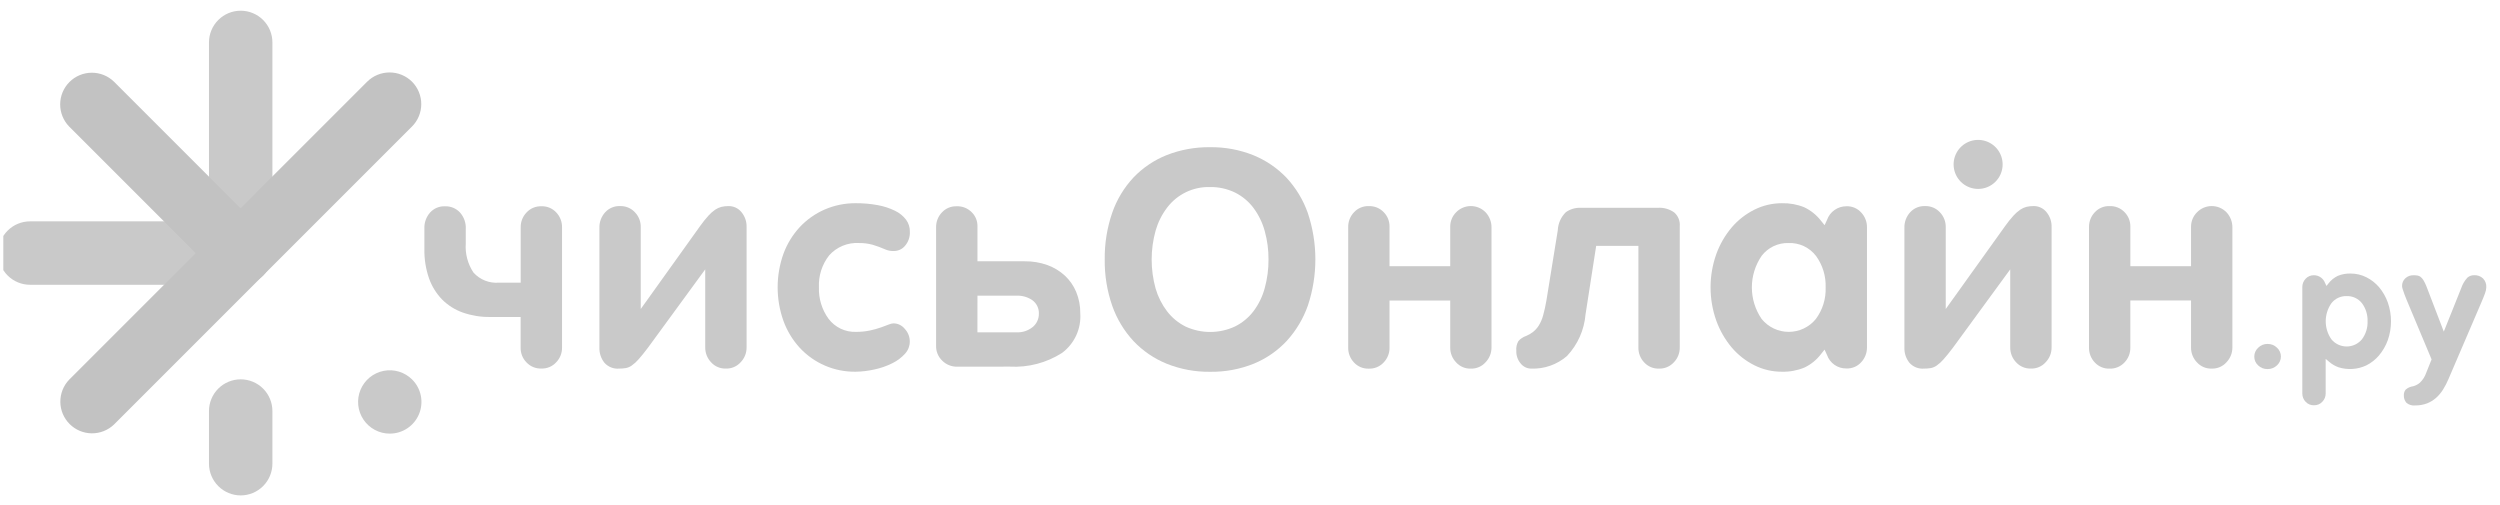 <?xml version="1.0" encoding="UTF-8"?> <svg xmlns="http://www.w3.org/2000/svg" width="183" height="37" viewBox="0 0 183 37" fill="none"> <g clip-path="url(#clip0_436_22260)"> <g clip-path="url(#clip1_436_22260)"> <path d="M39.629 26.977C39.426 26.984 39.224 26.948 39.036 26.871C38.848 26.794 38.679 26.677 38.54 26.529C38.4 26.387 38.29 26.219 38.216 26.034C38.143 25.849 38.106 25.651 38.11 25.452V23.203H35.867C35.191 23.212 34.519 23.102 33.88 22.88C33.314 22.68 32.799 22.358 32.373 21.935C31.945 21.495 31.616 20.969 31.41 20.391C31.168 19.695 31.051 18.962 31.065 18.225V16.739C31.046 16.304 31.197 15.878 31.486 15.553C31.625 15.401 31.796 15.282 31.986 15.204C32.176 15.126 32.381 15.091 32.587 15.101C32.787 15.095 32.986 15.132 33.172 15.208C33.357 15.284 33.524 15.399 33.662 15.544C33.812 15.71 33.928 15.905 34.002 16.116C34.076 16.328 34.108 16.552 34.094 16.776V17.822C34.041 18.574 34.239 19.322 34.657 19.95C34.89 20.21 35.181 20.412 35.505 20.54C35.83 20.669 36.18 20.72 36.528 20.69H38.115V16.641C38.111 16.44 38.147 16.24 38.221 16.053C38.295 15.866 38.405 15.695 38.545 15.551C38.684 15.402 38.852 15.284 39.04 15.206C39.228 15.129 39.431 15.092 39.634 15.099C39.836 15.092 40.038 15.128 40.224 15.206C40.411 15.283 40.579 15.401 40.716 15.55C40.996 15.843 41.149 16.235 41.141 16.64V25.434C41.145 25.635 41.109 25.834 41.035 26.022C40.961 26.209 40.851 26.379 40.711 26.523C40.574 26.673 40.407 26.791 40.22 26.869C40.033 26.947 39.832 26.984 39.629 26.977V26.977Z" fill="#C9C9C9"></path> <path d="M53.136 26.979C52.933 26.986 52.731 26.949 52.544 26.87C52.356 26.791 52.189 26.671 52.053 26.52C51.774 26.23 51.62 25.842 51.623 25.439V19.716L47.431 25.451C47.164 25.804 46.932 26.093 46.741 26.305C46.592 26.478 46.422 26.632 46.235 26.763C46.111 26.85 45.97 26.911 45.822 26.941C45.654 26.97 45.485 26.983 45.316 26.982C45.117 26.998 44.916 26.969 44.73 26.895C44.544 26.82 44.378 26.704 44.245 26.555C43.993 26.24 43.862 25.845 43.877 25.441V16.692C43.861 16.266 44.014 15.85 44.302 15.536C44.439 15.386 44.607 15.269 44.794 15.191C44.981 15.113 45.182 15.077 45.385 15.085C45.588 15.078 45.79 15.114 45.978 15.192C46.166 15.27 46.335 15.387 46.473 15.536C46.613 15.681 46.723 15.851 46.797 16.038C46.871 16.225 46.907 16.425 46.903 16.626V22.619L51.249 16.546C51.436 16.281 51.639 16.027 51.857 15.786C52.005 15.621 52.171 15.474 52.353 15.348C52.49 15.256 52.641 15.187 52.801 15.145C52.969 15.104 53.142 15.084 53.316 15.086C53.496 15.081 53.676 15.117 53.84 15.192C54.005 15.267 54.15 15.378 54.265 15.517C54.527 15.827 54.664 16.222 54.65 16.627V25.443C54.651 25.845 54.495 26.231 54.215 26.518C54.079 26.669 53.913 26.789 53.726 26.868C53.54 26.948 53.338 26.985 53.136 26.979V26.979Z" fill="#C9C9C9"></path> <path d="M62.627 27.21C61.861 27.22 61.102 27.069 60.397 26.767C59.693 26.465 59.06 26.019 58.54 25.457C58.02 24.889 57.617 24.224 57.352 23.5C56.781 21.905 56.781 20.16 57.352 18.565C57.618 17.847 58.021 17.189 58.54 16.626C59.051 16.08 59.668 15.643 60.353 15.342C61.076 15.027 61.858 14.868 62.647 14.875C63.185 14.872 63.722 14.919 64.251 15.016C64.69 15.095 65.116 15.233 65.517 15.429C65.834 15.582 66.112 15.806 66.327 16.085C66.515 16.344 66.612 16.657 66.602 16.977C66.616 17.345 66.492 17.704 66.255 17.986C66.152 18.111 66.023 18.211 65.876 18.278C65.729 18.345 65.569 18.378 65.407 18.374C65.19 18.381 64.975 18.337 64.778 18.247C64.485 18.118 64.184 18.007 63.877 17.916C63.552 17.828 63.217 17.785 62.881 17.79C62.471 17.765 62.062 17.834 61.683 17.991C61.304 18.147 60.965 18.388 60.693 18.694C60.172 19.359 59.907 20.189 59.946 21.032C59.917 21.858 60.165 22.67 60.651 23.338C60.886 23.648 61.192 23.897 61.543 24.063C61.895 24.229 62.281 24.308 62.67 24.293C63.009 24.295 63.347 24.261 63.679 24.192C63.954 24.134 64.225 24.059 64.49 23.966C64.724 23.883 64.921 23.81 65.083 23.745C65.185 23.701 65.294 23.675 65.404 23.67C65.563 23.671 65.72 23.708 65.863 23.778C66.005 23.848 66.131 23.948 66.23 24.073C66.464 24.321 66.595 24.649 66.597 24.99C66.6 25.315 66.482 25.629 66.266 25.872C66.001 26.17 65.68 26.413 65.322 26.587C64.904 26.796 64.461 26.95 64.004 27.046C63.552 27.148 63.091 27.204 62.627 27.21Z" fill="#C9C9C9"></path> <path d="M70.062 26.842C69.861 26.845 69.661 26.808 69.474 26.733C69.287 26.658 69.118 26.546 68.975 26.404C68.826 26.263 68.708 26.091 68.63 25.902C68.552 25.712 68.515 25.508 68.522 25.303V16.64C68.514 16.235 68.667 15.843 68.947 15.55C69.084 15.401 69.252 15.283 69.439 15.206C69.626 15.128 69.828 15.092 70.03 15.1C70.232 15.091 70.433 15.125 70.621 15.199C70.809 15.273 70.98 15.386 71.123 15.529C71.26 15.661 71.368 15.819 71.442 15.994C71.515 16.169 71.552 16.358 71.55 16.548V19.127H75.008C75.573 19.119 76.136 19.212 76.669 19.402C77.144 19.574 77.581 19.838 77.953 20.18C78.31 20.515 78.591 20.921 78.779 21.373C78.982 21.867 79.083 22.398 79.076 22.932C79.115 23.49 79.012 24.048 78.778 24.556C78.544 25.063 78.186 25.504 77.737 25.837C76.6 26.562 75.263 26.912 73.917 26.837L70.062 26.842ZM71.547 24.328H74.414C74.832 24.345 75.242 24.213 75.572 23.956C75.723 23.838 75.844 23.686 75.926 23.513C76.008 23.34 76.049 23.15 76.046 22.959C76.053 22.766 76.012 22.575 75.927 22.402C75.842 22.229 75.716 22.08 75.559 21.968C75.222 21.74 74.821 21.627 74.414 21.643H71.55L71.547 24.328Z" fill="#C9C9C9"></path> <path d="M88.578 27.215C87.493 27.229 86.415 27.029 85.406 26.627C84.487 26.254 83.659 25.69 82.976 24.971C82.284 24.225 81.753 23.344 81.416 22.385C81.037 21.295 80.851 20.148 80.866 18.995C80.851 17.83 81.037 16.672 81.416 15.571C81.75 14.61 82.281 13.73 82.976 12.987C83.66 12.274 84.488 11.717 85.406 11.351C86.417 10.956 87.495 10.761 88.58 10.775C89.664 10.761 90.741 10.96 91.748 11.362C92.662 11.734 93.487 12.295 94.17 13.008C94.86 13.751 95.391 14.628 95.729 15.584C96.467 17.781 96.471 20.158 95.74 22.357C95.405 23.314 94.881 24.194 94.199 24.945C93.525 25.669 92.703 26.24 91.788 26.618C90.769 27.029 89.677 27.232 88.578 27.215ZM88.556 13.691C87.954 13.677 87.358 13.805 86.816 14.066C86.274 14.328 85.801 14.714 85.437 15.193C85.052 15.698 84.766 16.271 84.591 16.881C84.205 18.268 84.205 19.734 84.591 21.121C84.767 21.728 85.054 22.296 85.437 22.797C85.798 23.265 86.261 23.645 86.79 23.907C87.358 24.168 87.976 24.302 88.601 24.3C89.225 24.298 89.842 24.16 90.408 23.895C90.94 23.63 91.403 23.246 91.762 22.773C92.14 22.267 92.417 21.694 92.58 21.084C92.766 20.404 92.859 19.701 92.855 18.996C92.86 18.294 92.767 17.595 92.58 16.918C92.414 16.31 92.138 15.739 91.764 15.232C91.407 14.753 90.943 14.364 90.408 14.096C89.831 13.818 89.197 13.679 88.556 13.691V13.691Z" fill="#C9C9C9"></path> <path d="M107.668 26.983C107.465 26.99 107.263 26.953 107.076 26.874C106.889 26.794 106.722 26.675 106.586 26.524C106.307 26.234 106.152 25.846 106.156 25.444V21.997H101.713V25.444C101.717 25.645 101.681 25.844 101.607 26.031C101.533 26.218 101.423 26.389 101.284 26.533C101.145 26.682 100.977 26.8 100.789 26.878C100.601 26.956 100.399 26.992 100.196 26.985C99.993 26.992 99.792 26.956 99.605 26.878C99.418 26.801 99.25 26.683 99.113 26.534C98.833 26.241 98.68 25.849 98.688 25.444V16.628C98.68 16.223 98.833 15.831 99.113 15.539C99.25 15.389 99.418 15.272 99.605 15.194C99.792 15.116 99.993 15.08 100.196 15.088C100.398 15.08 100.6 15.116 100.788 15.191C100.976 15.268 101.145 15.383 101.285 15.529C101.424 15.668 101.533 15.833 101.607 16.015C101.68 16.197 101.716 16.392 101.713 16.588V19.485H106.156V16.588C106.155 16.394 106.193 16.201 106.267 16.022C106.34 15.842 106.449 15.679 106.586 15.541C106.726 15.397 106.894 15.282 107.08 15.203C107.266 15.124 107.465 15.084 107.667 15.084C107.868 15.084 108.068 15.124 108.253 15.203C108.439 15.282 108.607 15.397 108.747 15.541C109.032 15.846 109.187 16.251 109.178 16.668V25.439C109.179 25.84 109.025 26.226 108.747 26.515C108.613 26.667 108.447 26.788 108.26 26.869C108.074 26.95 107.872 26.989 107.668 26.983V26.983Z" fill="#C9C9C9"></path> <path d="M121.439 26.982C121.236 26.989 121.035 26.953 120.848 26.875C120.661 26.797 120.494 26.68 120.357 26.531C120.077 26.238 119.924 25.846 119.931 25.441V17.999H116.84L116.062 23.008C115.967 24.15 115.489 25.225 114.704 26.059C113.978 26.689 113.039 27.019 112.079 26.982C111.935 26.982 111.793 26.95 111.663 26.887C111.533 26.825 111.418 26.735 111.327 26.624C111.098 26.362 110.979 26.022 110.994 25.674C110.97 25.429 111.023 25.182 111.146 24.968C111.297 24.794 111.493 24.665 111.712 24.592C111.883 24.521 112.045 24.428 112.194 24.317C112.368 24.184 112.517 24.021 112.634 23.836C112.779 23.601 112.889 23.346 112.959 23.08C113.057 22.722 113.137 22.36 113.198 21.995L114.03 16.857C114.052 16.357 114.263 15.883 114.621 15.532C114.932 15.312 115.306 15.199 115.688 15.21H121.371C121.793 15.186 122.211 15.307 122.555 15.553C122.696 15.676 122.806 15.831 122.876 16.005C122.946 16.178 122.974 16.366 122.958 16.553V25.428C122.961 25.63 122.925 25.83 122.852 26.018C122.778 26.205 122.668 26.376 122.527 26.521C122.39 26.672 122.221 26.791 122.033 26.871C121.846 26.95 121.643 26.988 121.439 26.982V26.982Z" fill="#C9C9C9"></path> <path d="M130.436 27.21C129.735 27.213 129.044 27.051 128.418 26.737C127.782 26.418 127.218 25.975 126.758 25.433C126.27 24.849 125.888 24.184 125.631 23.468C125.074 21.896 125.074 20.179 125.631 18.606C125.888 17.892 126.269 17.23 126.758 16.65C127.219 16.11 127.784 15.668 128.419 15.35C129.045 15.036 129.736 14.874 130.437 14.876C130.996 14.861 131.553 14.962 132.072 15.173C132.551 15.4 132.97 15.737 133.295 16.157L133.561 16.485L133.737 16.101C133.84 15.807 134.031 15.553 134.285 15.374C134.539 15.194 134.843 15.098 135.154 15.099C135.358 15.09 135.561 15.127 135.75 15.206C135.938 15.286 136.106 15.406 136.242 15.558C136.517 15.851 136.667 16.239 136.663 16.64V25.434C136.665 25.834 136.515 26.22 136.242 26.512C136.106 26.665 135.937 26.786 135.748 26.865C135.559 26.944 135.355 26.981 135.15 26.971C134.841 26.976 134.537 26.883 134.283 26.705C134.029 26.527 133.838 26.274 133.736 25.981L133.558 25.592L133.292 25.926C132.972 26.346 132.556 26.683 132.078 26.908C131.558 27.121 130.998 27.224 130.436 27.21V27.21ZM130.914 17.79C130.537 17.78 130.163 17.859 129.822 18.021C129.482 18.183 129.185 18.424 128.955 18.724C128.487 19.405 128.236 20.212 128.236 21.038C128.236 21.865 128.487 22.672 128.955 23.353C129.195 23.647 129.498 23.883 129.84 24.046C130.183 24.209 130.558 24.293 130.937 24.293C131.316 24.293 131.691 24.209 132.033 24.046C132.376 23.883 132.678 23.647 132.918 23.353C133.415 22.685 133.669 21.867 133.637 21.035C133.665 20.215 133.419 19.408 132.938 18.742C132.702 18.432 132.395 18.183 132.043 18.017C131.69 17.852 131.303 17.773 130.914 17.79V17.79Z" fill="#C9C9C9"></path> <path d="M148.667 26.978C148.463 26.986 148.26 26.949 148.072 26.869C147.884 26.79 147.716 26.671 147.579 26.52C147.3 26.23 147.146 25.842 147.149 25.44V19.716L142.956 25.451C142.69 25.804 142.458 26.093 142.265 26.305C142.116 26.478 141.946 26.632 141.759 26.764C141.635 26.85 141.495 26.91 141.347 26.942C141.179 26.97 141.01 26.983 140.84 26.982C140.641 26.999 140.44 26.969 140.255 26.895C140.069 26.821 139.903 26.705 139.77 26.555C139.518 26.24 139.388 25.845 139.403 25.442V16.693C139.386 16.266 139.539 15.85 139.827 15.536C139.964 15.387 140.132 15.269 140.319 15.191C140.505 15.114 140.707 15.078 140.909 15.085C141.112 15.078 141.315 15.114 141.503 15.192C141.691 15.27 141.86 15.387 141.998 15.537C142.138 15.681 142.248 15.851 142.322 16.039C142.396 16.226 142.432 16.425 142.428 16.627V22.619L146.778 16.545C146.965 16.28 147.168 16.026 147.386 15.785C147.534 15.62 147.701 15.474 147.883 15.348C148.019 15.255 148.171 15.185 148.331 15.143C148.5 15.103 148.674 15.083 148.848 15.084C149.028 15.079 149.206 15.116 149.37 15.191C149.534 15.265 149.678 15.376 149.792 15.516C150.054 15.825 150.191 16.221 150.176 16.626V25.442C150.178 25.843 150.022 26.229 149.742 26.517C149.608 26.668 149.442 26.787 149.256 26.867C149.07 26.947 148.869 26.985 148.667 26.978V26.978Z" fill="#C9C9C9"></path> <path d="M161.897 26.981C161.694 26.989 161.492 26.952 161.305 26.872C161.118 26.793 160.951 26.674 160.815 26.523C160.535 26.233 160.38 25.845 160.384 25.442V21.995H155.941V25.442C155.944 25.643 155.908 25.843 155.835 26.03C155.761 26.217 155.652 26.387 155.512 26.532C155.374 26.681 155.205 26.798 155.016 26.876C154.828 26.954 154.626 26.991 154.422 26.983C154.22 26.991 154.019 26.955 153.832 26.877C153.645 26.799 153.477 26.682 153.34 26.533C153.06 26.24 152.908 25.848 152.915 25.443V16.627C152.908 16.222 153.06 15.83 153.34 15.537C153.477 15.388 153.645 15.271 153.832 15.193C154.018 15.115 154.22 15.079 154.422 15.087C154.625 15.079 154.827 15.114 155.016 15.19C155.204 15.266 155.374 15.381 155.514 15.528C155.652 15.667 155.762 15.832 155.835 16.014C155.908 16.196 155.945 16.391 155.942 16.587V19.484H160.384V16.587C160.384 16.392 160.423 16.2 160.498 16.021C160.572 15.841 160.681 15.679 160.819 15.542C160.96 15.397 161.127 15.282 161.313 15.203C161.499 15.124 161.698 15.084 161.9 15.084C162.102 15.084 162.301 15.124 162.487 15.203C162.672 15.282 162.84 15.397 162.981 15.542C163.266 15.847 163.42 16.251 163.411 16.668V25.439C163.412 25.84 163.258 26.226 162.981 26.515C162.846 26.668 162.678 26.789 162.491 26.87C162.304 26.95 162.101 26.988 161.897 26.981V26.981Z" fill="#C9C9C9"></path> <path d="M17.619 20.846C17.003 20.846 16.413 20.601 15.978 20.165C15.543 19.73 15.298 19.14 15.297 18.524V3.105C15.297 2.489 15.542 1.899 15.977 1.464C16.413 1.028 17.003 0.784 17.619 0.784C18.235 0.784 18.825 1.028 19.26 1.464C19.696 1.899 19.94 2.489 19.94 3.105V18.524C19.94 19.14 19.695 19.73 19.259 20.165C18.824 20.601 18.234 20.846 17.619 20.846Z" fill="#C9C9C9"></path> <path d="M2.2 20.846C1.584 20.846 0.994 20.601 0.558 20.166C0.123 19.73 -0.122 19.14 -0.122 18.524C-0.122 17.909 0.123 17.318 0.558 16.883C0.994 16.448 1.584 16.203 2.2 16.203H17.619C18.235 16.203 18.825 16.448 19.261 16.883C19.696 17.318 19.941 17.909 19.941 18.524C19.941 19.14 19.696 19.73 19.261 20.166C18.825 20.601 18.235 20.846 17.619 20.846H2.2Z" fill="#C9C9C9"></path> <path d="M17.619 36.264C17.003 36.263 16.413 36.018 15.978 35.582C15.543 35.147 15.298 34.557 15.297 33.942V30.089C15.297 29.473 15.542 28.883 15.977 28.447C16.413 28.012 17.003 27.767 17.619 27.767C18.235 27.767 18.825 28.012 19.26 28.447C19.696 28.883 19.94 29.473 19.94 30.089V33.942C19.939 34.557 19.694 35.147 19.259 35.583C18.824 36.018 18.234 36.263 17.619 36.264V36.264Z" fill="#C9C9C9"></path> <path d="M28.527 31.741C28.146 31.741 27.771 31.646 27.435 31.466C27.099 31.286 26.813 31.026 26.601 30.708C26.39 30.391 26.26 30.027 26.223 29.648C26.186 29.268 26.243 28.886 26.389 28.534C26.535 28.182 26.766 27.871 27.06 27.629C27.355 27.388 27.705 27.222 28.079 27.148C28.452 27.073 28.839 27.092 29.203 27.203C29.568 27.313 29.9 27.512 30.17 27.781C30.495 28.106 30.716 28.519 30.806 28.97C30.895 29.42 30.849 29.887 30.673 30.311C30.497 30.735 30.2 31.098 29.817 31.352C29.435 31.607 28.986 31.742 28.527 31.741V31.741Z" fill="#C9C9C9"></path> <path d="M30.16 5.98C29.723 5.546 29.133 5.303 28.518 5.303C27.903 5.303 27.312 5.546 26.876 5.98L17.61 15.245L8.345 5.98C7.907 5.555 7.32 5.319 6.71 5.323C6.1 5.327 5.516 5.571 5.085 6.002C4.654 6.434 4.409 7.017 4.405 7.627C4.4 8.237 4.636 8.824 5.061 9.262L14.326 18.528L5.061 27.793C4.641 28.232 4.41 28.817 4.417 29.424C4.423 30.031 4.668 30.611 5.097 31.04C5.526 31.469 6.106 31.713 6.713 31.72C7.32 31.726 7.905 31.495 8.344 31.075L30.151 9.269C30.367 9.054 30.54 8.798 30.657 8.516C30.775 8.234 30.836 7.932 30.837 7.626C30.838 7.321 30.778 7.018 30.662 6.736C30.546 6.453 30.375 6.196 30.16 5.98Z" fill="#C2C2C2"></path> <path d="M144.794 13.829C144.379 13.828 143.978 13.684 143.657 13.42C143.337 13.156 143.118 12.789 143.038 12.382C142.957 11.975 143.021 11.552 143.217 11.186C143.413 10.821 143.73 10.534 144.113 10.376C144.497 10.218 144.924 10.197 145.321 10.318C145.718 10.439 146.061 10.694 146.291 11.039C146.521 11.384 146.625 11.799 146.584 12.212C146.543 12.625 146.36 13.011 146.066 13.304C145.899 13.471 145.701 13.604 145.483 13.694C145.265 13.784 145.031 13.83 144.794 13.829V13.829Z" fill="#C9C9C9"></path> <path d="M165.989 27.016C165.861 27.02 165.734 26.997 165.615 26.951C165.496 26.904 165.388 26.835 165.296 26.746C165.205 26.664 165.133 26.564 165.084 26.453C165.036 26.341 165.011 26.22 165.014 26.098C165.014 25.977 165.039 25.858 165.088 25.747C165.137 25.637 165.208 25.537 165.297 25.456C165.387 25.365 165.495 25.293 165.614 25.244C165.733 25.196 165.86 25.173 165.989 25.176C166.116 25.174 166.242 25.197 166.36 25.244C166.477 25.292 166.585 25.362 166.675 25.451C166.765 25.533 166.838 25.633 166.887 25.744C166.937 25.855 166.963 25.976 166.963 26.098C166.963 26.219 166.937 26.34 166.887 26.451C166.838 26.563 166.765 26.662 166.675 26.744C166.491 26.922 166.245 27.02 165.989 27.016V27.016Z" fill="#C9C9C9"></path> <path d="M169.383 29.666C169.268 29.67 169.154 29.649 169.048 29.605C168.942 29.56 168.847 29.493 168.769 29.408C168.614 29.246 168.528 29.03 168.529 28.806V21.021C168.527 20.907 168.547 20.794 168.589 20.688C168.631 20.582 168.693 20.485 168.772 20.403C168.85 20.319 168.944 20.253 169.05 20.209C169.155 20.165 169.269 20.144 169.383 20.147C169.561 20.148 169.734 20.203 169.879 20.305C170.025 20.407 170.135 20.551 170.196 20.718L170.298 20.931L170.445 20.747C170.626 20.51 170.861 20.319 171.131 20.191C171.426 20.071 171.742 20.014 172.06 20.023C172.464 20.021 172.863 20.115 173.224 20.298C173.586 20.479 173.906 20.733 174.165 21.043C174.437 21.373 174.649 21.748 174.792 22.152C175.1 23.044 175.098 24.014 174.786 24.904C174.638 25.31 174.421 25.686 174.143 26.017C173.885 26.323 173.566 26.573 173.206 26.751C172.572 27.046 171.85 27.094 171.182 26.886C170.926 26.794 170.69 26.655 170.484 26.477L170.239 26.271V28.806C170.241 29.031 170.153 29.247 169.996 29.407C169.918 29.492 169.823 29.559 169.718 29.603C169.612 29.648 169.498 29.669 169.383 29.666V29.666ZM171.762 21.675C171.548 21.669 171.336 21.714 171.143 21.806C170.95 21.898 170.782 22.035 170.652 22.205C170.386 22.591 170.243 23.049 170.243 23.517C170.243 23.986 170.386 24.444 170.652 24.83C170.788 24.996 170.959 25.131 171.153 25.223C171.348 25.315 171.56 25.363 171.775 25.363C171.99 25.363 172.203 25.315 172.397 25.223C172.591 25.131 172.763 24.996 172.899 24.83C173.18 24.451 173.324 23.988 173.306 23.516C173.322 23.05 173.183 22.592 172.91 22.214C172.776 22.038 172.602 21.897 172.403 21.803C172.203 21.709 171.983 21.665 171.763 21.674L171.762 21.675Z" fill="#C9C9C9"></path> <path d="M176.788 29.678C176.673 29.692 176.556 29.681 176.446 29.646C176.335 29.612 176.233 29.555 176.146 29.478C176.02 29.329 175.955 29.138 175.962 28.943C175.953 28.793 175.998 28.644 176.09 28.525C176.246 28.386 176.44 28.299 176.648 28.273C176.828 28.224 176.996 28.135 177.138 28.013C177.347 27.814 177.504 27.568 177.596 27.295L177.992 26.309L176.157 21.93C176.105 21.805 176.056 21.678 176.008 21.55C175.961 21.422 175.916 21.299 175.882 21.183C175.853 21.107 175.836 21.027 175.831 20.946C175.827 20.84 175.846 20.733 175.887 20.634C175.928 20.535 175.99 20.446 176.068 20.373C176.23 20.222 176.445 20.141 176.667 20.148C176.768 20.147 176.869 20.155 176.969 20.171C177.045 20.185 177.118 20.216 177.18 20.263C177.263 20.33 177.335 20.411 177.391 20.502C177.479 20.648 177.554 20.802 177.615 20.961L178.886 24.274L180.163 21.088C180.258 20.804 180.411 20.543 180.614 20.323C180.751 20.204 180.928 20.14 181.11 20.146C181.228 20.139 181.346 20.157 181.458 20.197C181.569 20.238 181.671 20.3 181.757 20.381C181.84 20.466 181.904 20.567 181.945 20.677C181.986 20.788 182.004 20.906 181.997 21.023C181.992 21.175 181.961 21.324 181.905 21.465C181.842 21.648 181.75 21.868 181.634 22.139L179.227 27.751C179.115 28.017 178.982 28.274 178.829 28.519C178.69 28.742 178.52 28.944 178.325 29.119C178.128 29.294 177.902 29.432 177.658 29.528C177.38 29.632 177.085 29.683 176.788 29.678V29.678Z" fill="#C9C9C9"></path> </g> </g> <defs> <clipPath id="clip0_436_22260"> <rect width="182.581" height="36.96" fill="white" transform="translate(0.243 0.04)"></rect> </clipPath> <clipPath id="clip1_436_22260"> <rect width="182.581" height="35.481" fill="white" transform="translate(-0.129 0.777)"></rect> </clipPath> </defs> </svg> 